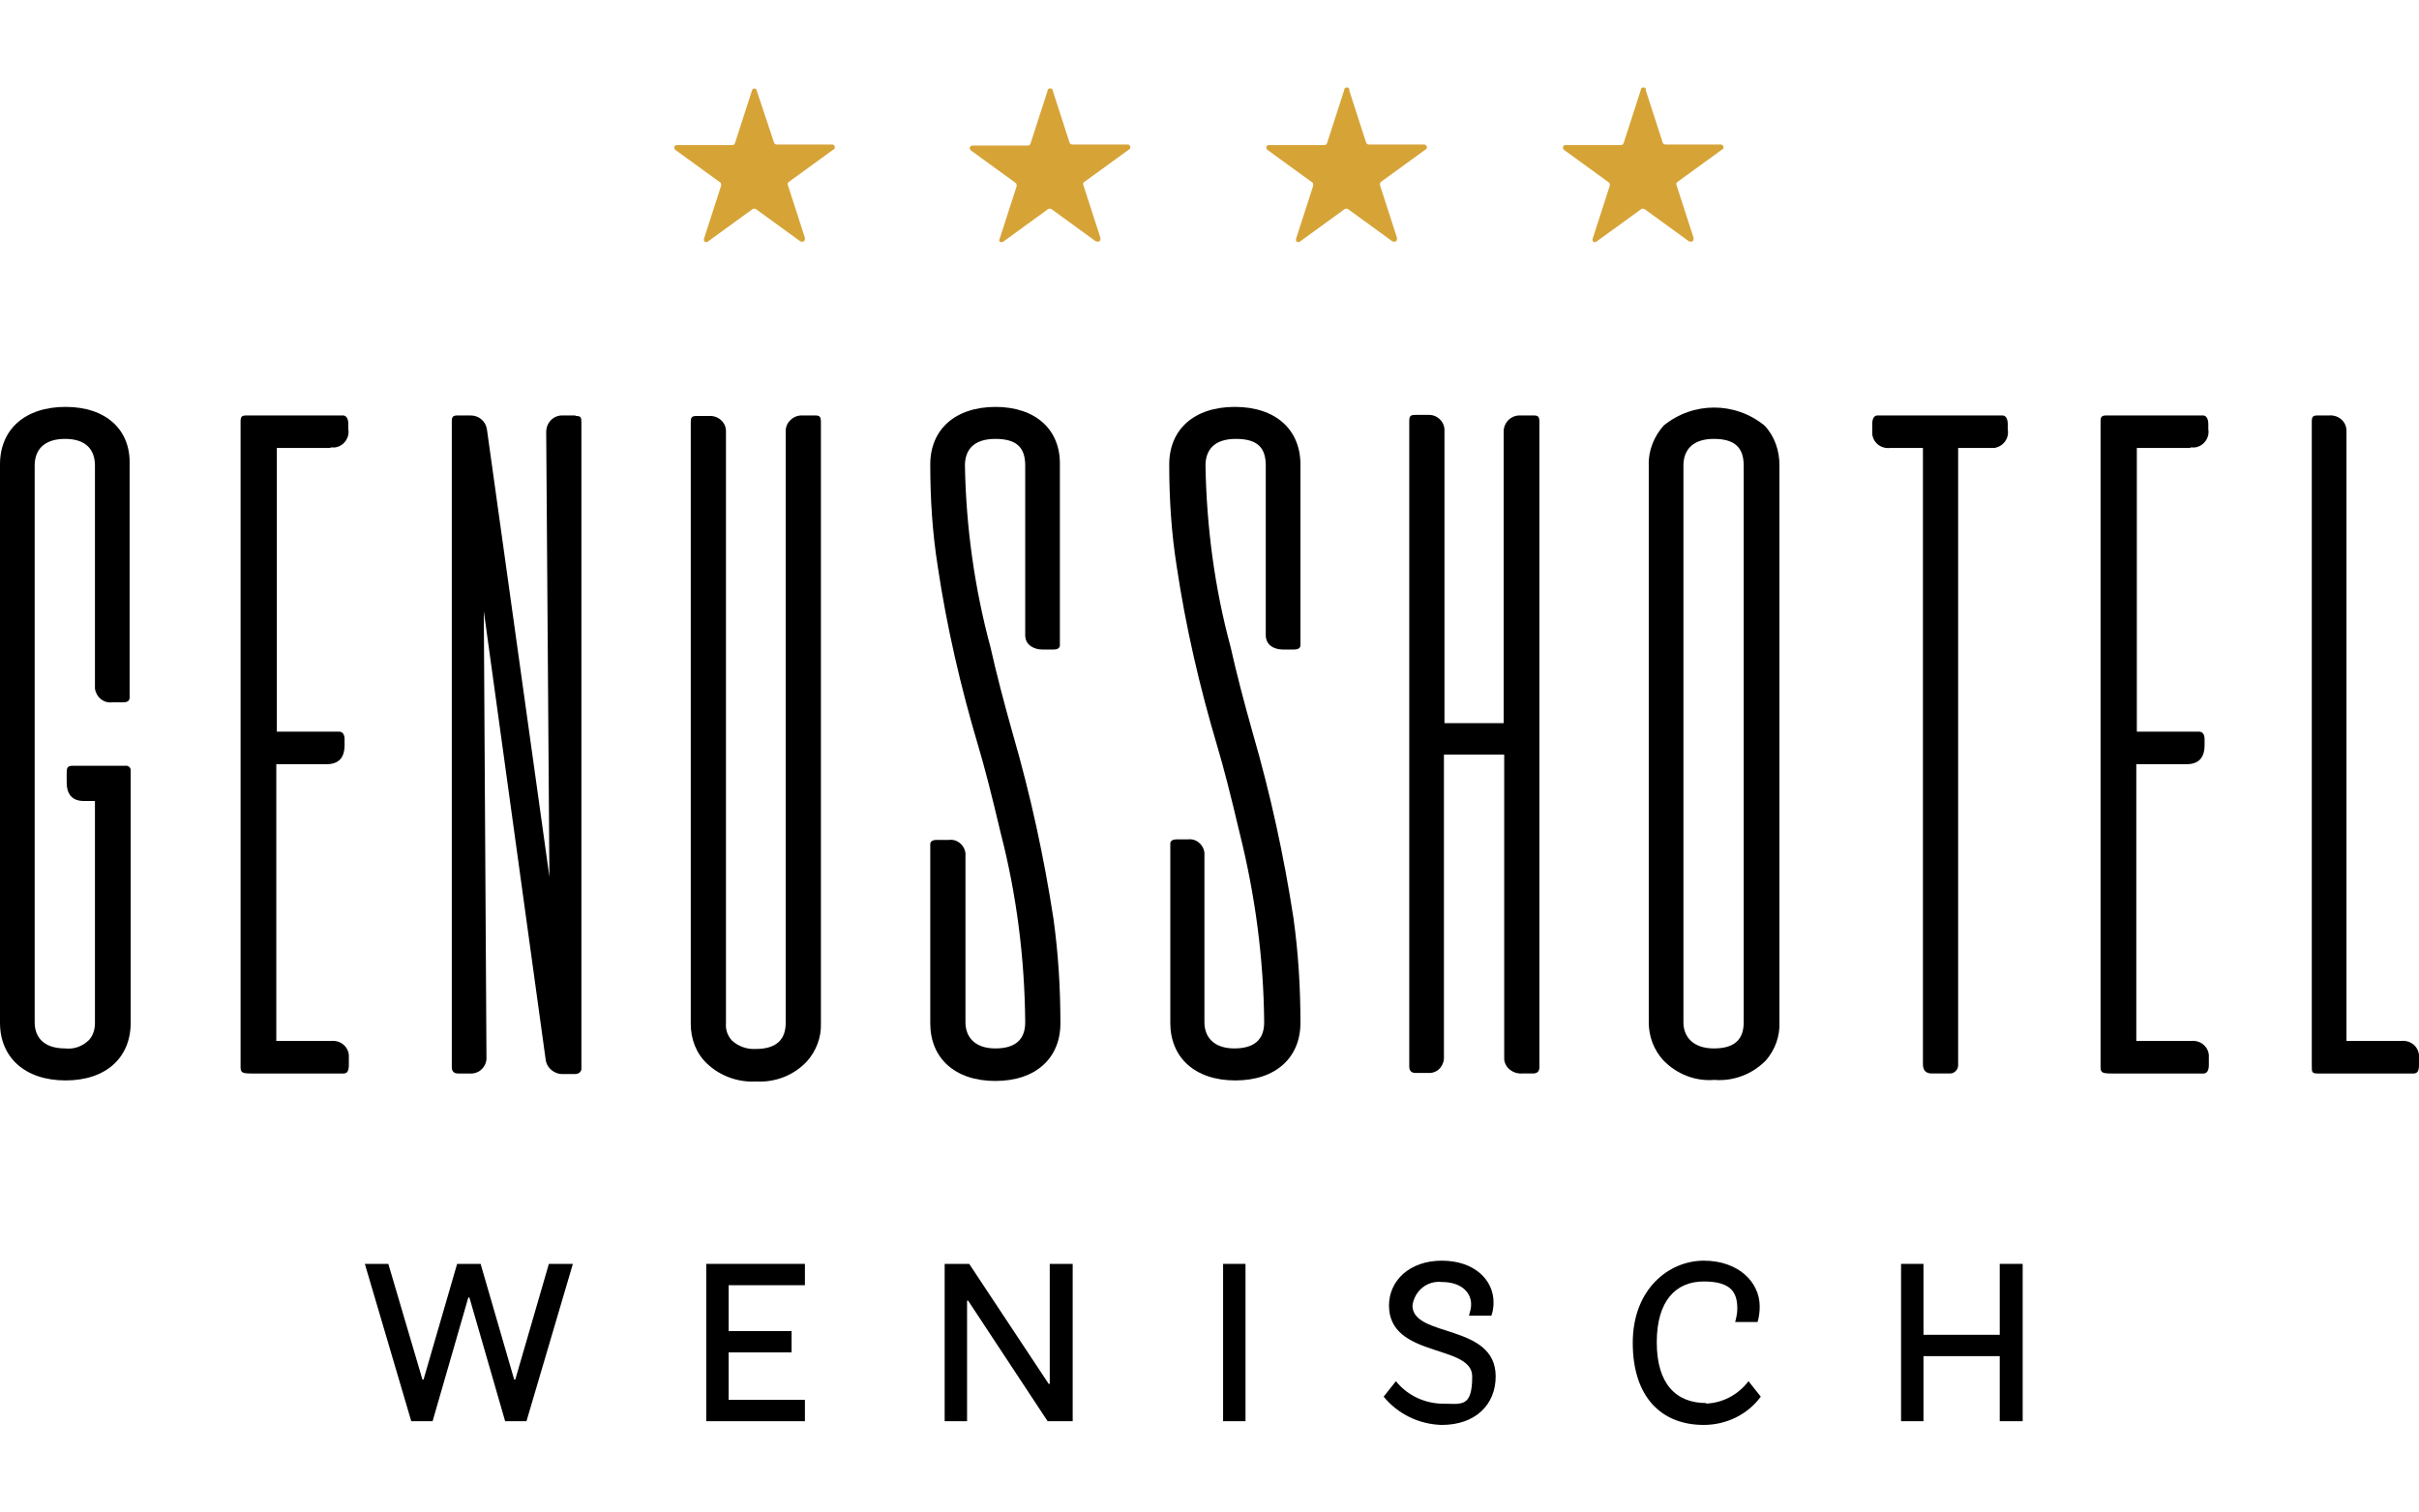<?xml version="1.0" encoding="UTF-8"?>
<svg id="standard" xmlns="http://www.w3.org/2000/svg" version="1.1" viewBox="0 0 453.5 283.5">
  <defs>
    <style>
      .cls-1 {
        fill: #000;
      }

      .cls-1, .cls-2 {
        stroke-width: 0px;
      }

      .cls-2 {
        fill: #d6a337;
      }
    </style>
  </defs>
  <path class="cls-2" d="M141.8,16.8l3.3,9.9c0,.2.3.4.5.4h10.4c.3,0,.5.2.5.5,0,.2,0,.3-.2.4l-8.4,6.1c-.2.1-.3.4-.2.6l3.2,9.9c0,.3,0,.6-.3.7-.2,0-.4,0-.5,0l-8.4-6.1c-.2-.1-.4-.1-.6,0l-8.4,6.1c-.2.2-.6.1-.7-.1,0-.1-.1-.3,0-.5l3.2-9.9c0-.2,0-.5-.2-.6l-8.4-6.1c-.2-.2-.3-.5-.1-.7,0-.1.3-.2.4-.2h10.4c.2,0,.4-.1.5-.4l3.2-9.9c.1-.3.5-.4.7-.2,0,0,.2.1.2.2Z"/>
  <path class="cls-2" d="M197.3,16.8l3.2,9.9c0,.2.3.4.5.4h10.4c.3,0,.5.2.5.5,0,.2,0,.3-.2.4l-8.4,6.1c-.2.1-.3.4-.2.6l3.2,9.9c0,.3,0,.6-.3.7-.2,0-.3,0-.5,0l-8.4-6.1c-.2-.1-.4-.1-.6,0l-8.4,6.1c-.2.2-.6.1-.7,0-.1-.1-.1-.3,0-.5l3.2-9.9c0-.2,0-.5-.2-.6l-8.4-6.1c-.2-.2-.3-.5-.1-.7,0-.1.3-.2.4-.2h10.4c.2,0,.4-.1.5-.4l3.2-9.9c0-.3.3-.5.6-.4.2,0,.4.2.4.4Z"/>
  <path class="cls-2" d="M252.9,16.8l3.2,9.9c0,.2.3.4.5.4h10.4c.3,0,.5.3.5.5,0,.2,0,.3-.2.4l-8.4,6.1c-.2.1-.2.4-.2.6l3.2,9.9c0,.3,0,.6-.3.7-.2,0-.3,0-.5,0l-8.4-6.1c-.2-.1-.4-.1-.6,0l-8.4,6.1c-.2.2-.6.1-.7-.1,0-.1-.1-.3,0-.5l3.2-9.9c0-.2,0-.5-.2-.6l-8.4-6.1c-.2-.2-.3-.5-.1-.7,0-.1.2-.2.4-.2h10.4c.2,0,.4-.1.5-.4l3.2-9.9c0-.3.2-.5.5-.5.3,0,.5.2.5.5Z"/>
  <path class="cls-2" d="M308.5,16.8l3.2,9.9c0,.2.3.4.5.4h10.4c.3,0,.5.2.5.5s0,.3-.2.4l-8.4,6.1c-.2.1-.3.4-.2.6l3.2,9.9c0,.3,0,.6-.3.7-.2,0-.4,0-.5,0l-8.4-6.1c-.2-.1-.4-.1-.6,0l-8.4,6.1c-.2.2-.6.1-.7-.1,0-.1-.1-.3,0-.5l3.2-9.9c0-.2,0-.5-.2-.6l-8.4-6.1c-.2-.2-.3-.5-.1-.7,0-.1.3-.2.4-.2h10.4c.2,0,.4-.1.5-.4l3.2-9.9c0-.3.2-.5.5-.5s.5.2.5.5Z"/>
  <path class="cls-1" d="M319.9,263.1c-5.7,0-9.3-3.6-9.3-11.4s3.6-11.4,8.8-11.4,6.3,2.1,6.3,5.1c0,.9-.2,1.7-.4,2.5h4.2c.3-1,.4-2,.4-2.9,0-4.6-4-8.6-10.5-8.6s-13.3,5.3-13.3,15.4,5.3,15.4,13.3,15.4c4.2,0,8.2-1.9,10.7-5.3l-2.3-2.9c-1.9,2.5-4.8,4.1-8,4.2Z"/>
  <path class="cls-1" d="M264.8,244.8h0c.4-2.8,2.8-4.7,5.5-4.4,3.6,0,5.5,1.9,5.5,4.2,0,.7-.2,1.4-.4,2.1h4.2c.3-.8.4-1.7.4-2.5,0-4.2-3.6-7.8-9.7-7.8s-9.9,3.8-9.9,8.4c0,9.9,15.6,7.2,15.6,13.3s-2.1,5.1-6.1,5.1c-3.2-.2-6.2-1.7-8.2-4.2l-2.3,2.9c2.7,3.3,6.7,5.2,10.9,5.3,6.3,0,10.1-3.8,10.1-9.1,0-10-15.6-7.2-15.6-13.3Z"/>
  <polygon class="cls-1" points="374.9 237 374.9 250.3 360.6 250.3 360.6 237 356.4 237 356.4 266.5 360.6 266.5 360.6 254.3 374.9 254.3 374.9 266.5 379.2 266.5 379.2 237 374.9 237"/>
  <rect class="cls-1" x="229.3" y="237" width="4.2" height="29.5"/>
  <polygon class="cls-1" points="196.8 259.5 196.6 259.5 181.7 237 177.1 237 177.1 266.5 181.3 266.5 181.3 243.9 181.5 243.9 196.4 266.5 201.1 266.5 201.1 237 196.8 237 196.8 259.5"/>
  <polygon class="cls-1" points="132.4 266.5 150.9 266.5 150.9 262.5 136.6 262.5 136.6 253.6 148.4 253.6 148.4 249.6 136.6 249.6 136.6 241 150.9 241 150.9 237 132.4 237 132.4 266.5"/>
  <polygon class="cls-1" points="96.6 258.7 96.4 258.7 90.1 237 85.7 237 79.4 258.7 79.2 258.7 72.8 237 68.4 237 77.1 266.5 81.1 266.5 87.8 243.3 88 243.3 94.7 266.5 98.7 266.5 107.4 237 102.9 237 96.6 258.7"/>
  <path class="cls-1" d="M231.5,76.3c-7.6,0-12.3,4.2-12.3,10.8,0,6.4.4,12.8,1.4,19.1,1.7,11.4,4.3,22.6,7.6,33.7,1.2,4,2.6,9.5,4.2,16.3,2.9,11.6,4.5,23.5,4.6,35.5,0,3.2-1.8,4.9-5.6,4.9s-5.6-2.1-5.6-4.9v-31.8c-.2-1.6-1.6-2.7-3.1-2.5h-2.1c-.8,0-1.2.3-1.2.8v33.6c0,6.5,4.6,10.8,12.2,10.8s12.2-4.3,12.2-10.8c0-6.6-.4-13.1-1.3-19.6-1.8-11.7-4.3-23.2-7.6-34.6-1.7-6-3.1-11.4-4.2-16.3-3-11.1-4.5-22.5-4.7-34,0-2.9,1.6-5,5.7-5s5.6,1.7,5.6,5v31.8c0,1.9,1.6,2.7,3.2,2.7h2.1c.8,0,1.2-.3,1.2-.8v-33.9c0-6.5-4.6-10.8-12.3-10.8Z"/>
  <path class="cls-1" d="M186.7,76.3c-7.6,0-12.3,4.2-12.3,10.8,0,6.4.4,12.8,1.4,19.1,1.7,11.4,4.3,22.6,7.6,33.7,1.2,4,2.6,9.5,4.2,16.3,3,11.6,4.5,23.5,4.6,35.5,0,3.2-1.8,4.9-5.6,4.9s-5.6-2.1-5.6-4.9v-31.6s0,0,0-.1c-.2-1.6-1.6-2.7-3.1-2.5h-2.3c-.8,0-1.2.3-1.2.8v33.6c0,6.5,4.6,10.8,12.2,10.8s12.2-4.3,12.2-10.8c0-6.6-.4-13.1-1.3-19.6-1.8-11.7-4.3-23.2-7.6-34.6-1.7-6-3.1-11.4-4.2-16.3-3-11.1-4.6-22.6-4.8-34.1,0-2.9,1.6-5,5.7-5s5.6,1.7,5.6,5v31.8c0,1.9,1.7,2.7,3.2,2.7h2.1c.8,0,1.2-.3,1.2-.8v-33.9c.1-6.5-4.5-10.8-12.1-10.8Z"/>
  <path class="cls-1" d="M152.7,77.9h-2.4c-1.6,0-3,1.3-3,2.9v111c0,3-1.6,4.9-5.6,4.9-1.7.1-3.3-.5-4.5-1.6-.8-.9-1.2-2-1.1-3.2v-111.2c-.1-1.6-1.5-2.8-3.2-2.7,0,0,0,0,0,0h-2.2c-1,0-1.2.2-1.2,1.2v112.8c0,2.8,1,5.5,3,7.4,2.5,2.4,5.9,3.6,9.3,3.4,3.6.2,7.1-1.2,9.5-3.8,1.7-1.9,2.7-4.5,2.6-7.1v-112.7c0-1.1-.2-1.3-1.2-1.3Z"/>
  <path class="cls-1" d="M12.3,76.3c-7.6,0-12.3,4.2-12.3,10.8v104.7c0,6.5,4.7,10.8,12.3,10.8s12.2-4.3,12.2-10.8v-47.4c0-.5-.5-.9-1-.8,0,0,0,0,0,0h-9.9c-1,0-1.1.4-1.1,1.5v1.6c0,2.3,1.1,3.5,3.2,3.5h2.1v41.6c0,1.2-.3,2.3-1.1,3.2-1.2,1.2-2.8,1.8-4.5,1.6-4,0-5.7-2.1-5.7-4.9v-104.4c0-2.9,1.7-5,5.7-5s5.6,2.1,5.6,5v41.8c.2,1.6,1.6,2.8,3.2,2.6h0s2.1,0,2.1,0c.8,0,1.2-.3,1.2-.9v-43.7c.2-6.5-4.4-10.8-12-10.8Z"/>
  <path class="cls-1" d="M311.9,79.8c-1.8,2-2.9,4.7-2.8,7.4v104.5c0,2.6.9,5.1,2.7,7.1,2.5,2.6,6,4,9.6,3.7,3.6.3,7.2-1.1,9.7-3.7,1.7-2,2.6-4.5,2.5-7.1v-104.5c0-2.7-.9-5.4-2.8-7.4-5.5-4.5-13.4-4.5-18.9,0ZM326.9,191.7c0,3.3-1.8,4.9-5.6,4.9s-5.7-2.1-5.7-4.9v-104.4h0c0-2.9,1.7-5,5.7-5s5.6,1.7,5.6,5v104.4Z"/>
  <path class="cls-1" d="M450.1,195.2h-10.2v-114.4c0,0,0-.1,0-.2-.1-1.6-1.5-2.8-3.2-2.7,0,0,0,0,0,0h-2.1c-1,0-1.2.2-1.2,1.2v120.8c0,1.1,0,1.4,1.1,1.4h18c.7,0,1-.5,1-1.6v-1c0-.3,0-.6,0-.9-.2-1.7-1.7-2.8-3.4-2.6Z"/>
  <path class="cls-1" d="M410.6,83.9c.3,0,.6,0,.9,0,1.6-.2,2.8-1.8,2.5-3.4,0,0,0,0,0,0v-1c0-1-.4-1.6-1-1.6h-18c-1,0-1.2.2-1.2,1.2v120.9c0,1.1.2,1.3,2.1,1.3h17.2c.6,0,1-.5,1-1.6v-1c0-.3,0-.6,0-.9-.2-1.7-1.7-2.8-3.4-2.6h-10.2v-51.9h9.4c2.3,0,3.4-1.2,3.4-3.6v-1.1c0-.9-.4-1.4-1-1.4h-11.7v-53.2h10.1Z"/>
  <path class="cls-1" d="M376.4,79.5c0-1-.4-1.6-1-1.6h-23.4c-.6,0-1,.5-1,1.6v1c0,.3,0,.6,0,.9.2,1.7,1.7,2.8,3.4,2.6,0,0,0,0,0,0h6.1v115.5c0,1.2.5,1.8,1.7,1.8h3.1c.1,0,.3,0,.4,0,.9-.1,1.5-.9,1.4-1.8,0,0,0,0,0,0v-115.5h5.9c.3,0,.6,0,.9,0,1.7-.3,2.8-1.8,2.5-3.5v-1Z"/>
  <path class="cls-1" d="M287.4,77.9h-2.5c-1.7,0-3,1.4-3,3,0,0,0,0,0,0v54.7h-11.1v-55.1c-.1-1.6-1.5-2.8-3.1-2.7,0,0,0,0,0,0h-2.3c-1,0-1.2.2-1.2,1.2v121c0,.8.4,1.2,1.2,1.2h2.1c.2,0,.4,0,.6,0,1.6-.1,2.7-1.5,2.6-3.1,0,0,0,0,0,0v-56.6h11.3v56.6c0,.2,0,.4,0,.6.2,1.6,1.7,2.7,3.3,2.6,0,0,0,0,0,0h2.1c.8,0,1.2-.4,1.2-1.2v-120.9c0-1.1-.2-1.3-1.2-1.3Z"/>
  <path class="cls-1" d="M107.9,77.9h-2.5c-1.7,0-3,1.4-3,3.1l.6,83.4-11.7-83.8c-.2-1.6-1.5-2.7-3.1-2.7h-2.3c-1,0-1.2.2-1.2,1.2v121c0,.8.4,1.2,1.2,1.2h2.1c.2,0,.4,0,.5,0,1.6-.1,2.8-1.5,2.7-3.1,0,0,0,0,0,0l-.5-83.6,11.6,84.1c.2,1.6,1.7,2.8,3.3,2.7h2.2c.6,0,1.1-.3,1.2-.9,0-.1,0-.2,0-.3v-120.9c0-1.1-.1-1.3-1.1-1.3Z"/>
  <path class="cls-1" d="M61.9,83.9c.3,0,.6,0,.9,0,1.6-.2,2.8-1.8,2.5-3.4,0,0,0,0,0,0v-1c0-1-.4-1.6-1-1.6h-18c-1,0-1.2.2-1.2,1.2v120.9c0,1.1.2,1.3,2.1,1.3h17.2c.7,0,1-.5,1-1.6v-1c0-.3,0-.6,0-.9-.2-1.7-1.7-2.8-3.4-2.6h-10.2v-51.9h9.4c2.3,0,3.4-1.2,3.4-3.6v-1.1c0-.9-.4-1.4-1-1.4h-11.7v-53.2h10.1Z"/>
</svg>